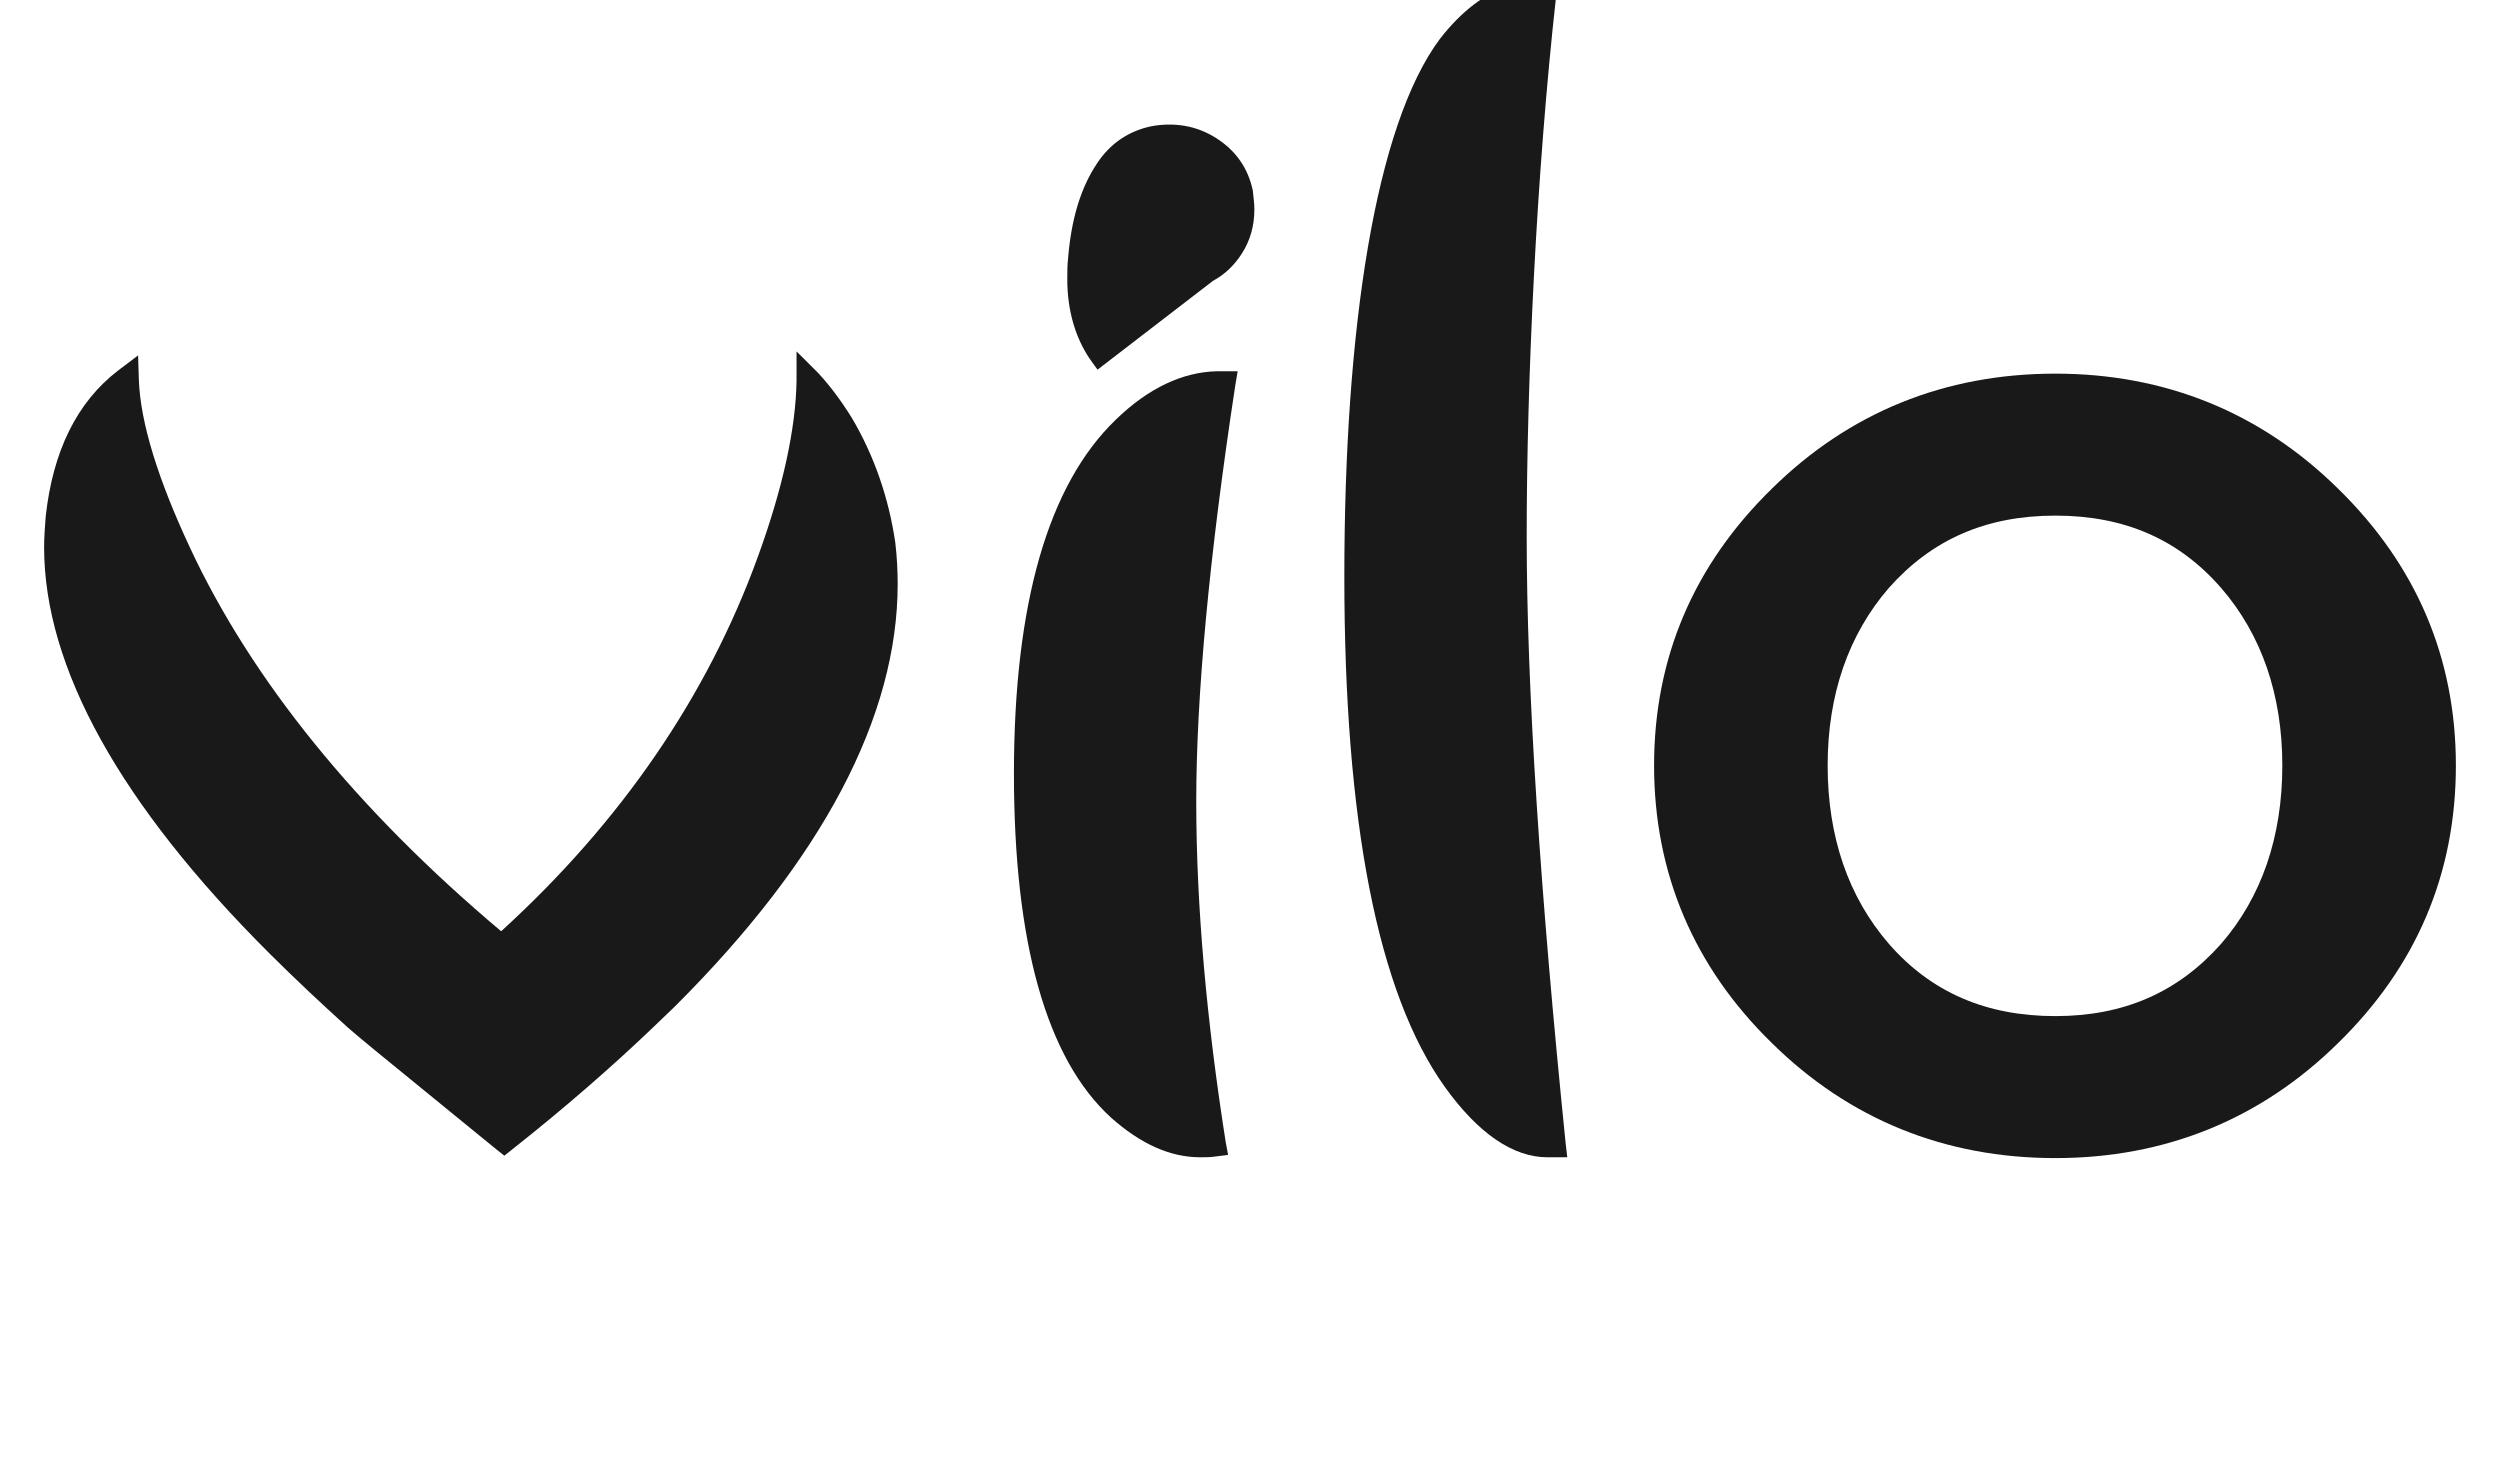 <svg width="68" height="40" viewBox="0 0 68 40" fill="none" xmlns="http://www.w3.org/2000/svg">
<g clip-path="url(#clip0_167_1541)">
<path d="M41.526 14.586C41.526 10.422 41.786 4.748 42.327 -0.106L42.37 -0.408L42.067 -0.473C41.807 -0.516 41.504 -0.516 41.093 -0.408C40.4 -0.193 39.75 0.304 39.165 1.059C37.411 3.41 36.566 8.933 36.566 15.686C36.566 22.352 37.476 27.012 39.295 29.558C40.205 30.831 41.158 31.478 42.089 31.478H42.63L42.587 31.112C41.894 24.294 41.526 18.728 41.526 14.586Z" fill="#191919"/>
<path d="M31.325 3.432C31.932 3.324 32.538 3.41 33.08 3.756C33.621 4.101 33.946 4.575 34.076 5.179L34.083 5.244C34.102 5.412 34.119 5.563 34.119 5.697C34.119 6.129 34.011 6.539 33.773 6.905C33.578 7.207 33.318 7.466 32.993 7.639L29.853 10.055L29.636 9.753C29.246 9.171 29.03 8.437 29.03 7.596C29.03 7.402 29.03 7.229 29.051 7.035C29.138 5.956 29.398 5.093 29.853 4.424C30.199 3.907 30.697 3.561 31.325 3.432Z" fill="#191919"/>
<path d="M27.579 21.037C27.579 16.42 28.51 13.184 30.351 11.414C31.239 10.551 32.17 10.12 33.101 10.098H33.664L33.599 10.487C32.885 15.168 32.538 18.965 32.538 21.792C32.538 24.639 32.82 27.768 33.34 31.069L33.404 31.414L33.058 31.457C32.928 31.478 32.798 31.478 32.646 31.478C31.823 31.478 31.022 31.112 30.221 30.4C28.467 28.803 27.579 25.653 27.579 21.037Z" fill="#191919"/>
<path d="M22.251 10.142C22.532 10.444 22.836 10.832 23.16 11.35C23.789 12.407 24.178 13.572 24.352 14.758C24.395 15.125 24.417 15.514 24.417 15.88C24.417 19.483 22.381 23.366 18.353 27.379L17.746 27.962C16.685 28.976 15.407 30.098 13.934 31.263L13.718 31.435L13.501 31.263C12.764 30.66 12.124 30.139 11.583 29.698L11.582 29.697L11.582 29.697C10.438 28.766 9.731 28.189 9.451 27.94C8.737 27.293 8.022 26.624 7.351 25.955C3.257 21.878 1.2 18.145 1.2 14.888C1.2 14.607 1.222 14.327 1.243 14.046C1.438 12.277 2.088 10.94 3.214 10.077L3.756 9.667L3.777 10.336C3.821 11.501 4.297 13.032 5.163 14.888C6.853 18.512 9.711 22.029 13.631 25.33C16.901 22.352 19.241 18.922 20.605 15.168C21.298 13.27 21.645 11.652 21.666 10.357V9.559L22.251 10.142Z" fill="#191919"/>
<path fill-rule="evenodd" clip-rule="evenodd" d="M55.906 10.163C58.895 10.163 61.494 11.22 63.595 13.291C65.717 15.363 66.8 17.887 66.8 20.821C66.8 23.776 65.717 26.301 63.595 28.372C61.494 30.443 58.895 31.5 55.906 31.5C52.896 31.5 50.297 30.443 48.196 28.372C46.074 26.301 44.991 23.755 44.991 20.821C44.991 17.887 46.074 15.363 48.196 13.291C50.297 11.22 52.896 10.163 55.906 10.163ZM55.906 27.638C57.769 27.638 59.242 26.991 60.411 25.675C61.516 24.402 62.079 22.762 62.079 20.821C62.079 18.901 61.516 17.261 60.411 15.988C59.263 14.672 57.791 14.025 55.906 14.025C54.022 14.025 52.55 14.672 51.38 15.988C50.276 17.261 49.712 18.901 49.712 20.821C49.712 22.762 50.276 24.402 51.38 25.675C52.528 26.991 54.022 27.638 55.906 27.638Z" fill="#191919"/>
</g>
<defs>
<clipPath id="clip0_167_1541">
<rect width="68" height="40" fill="white"/>
</clipPath>
</defs>
</svg>
